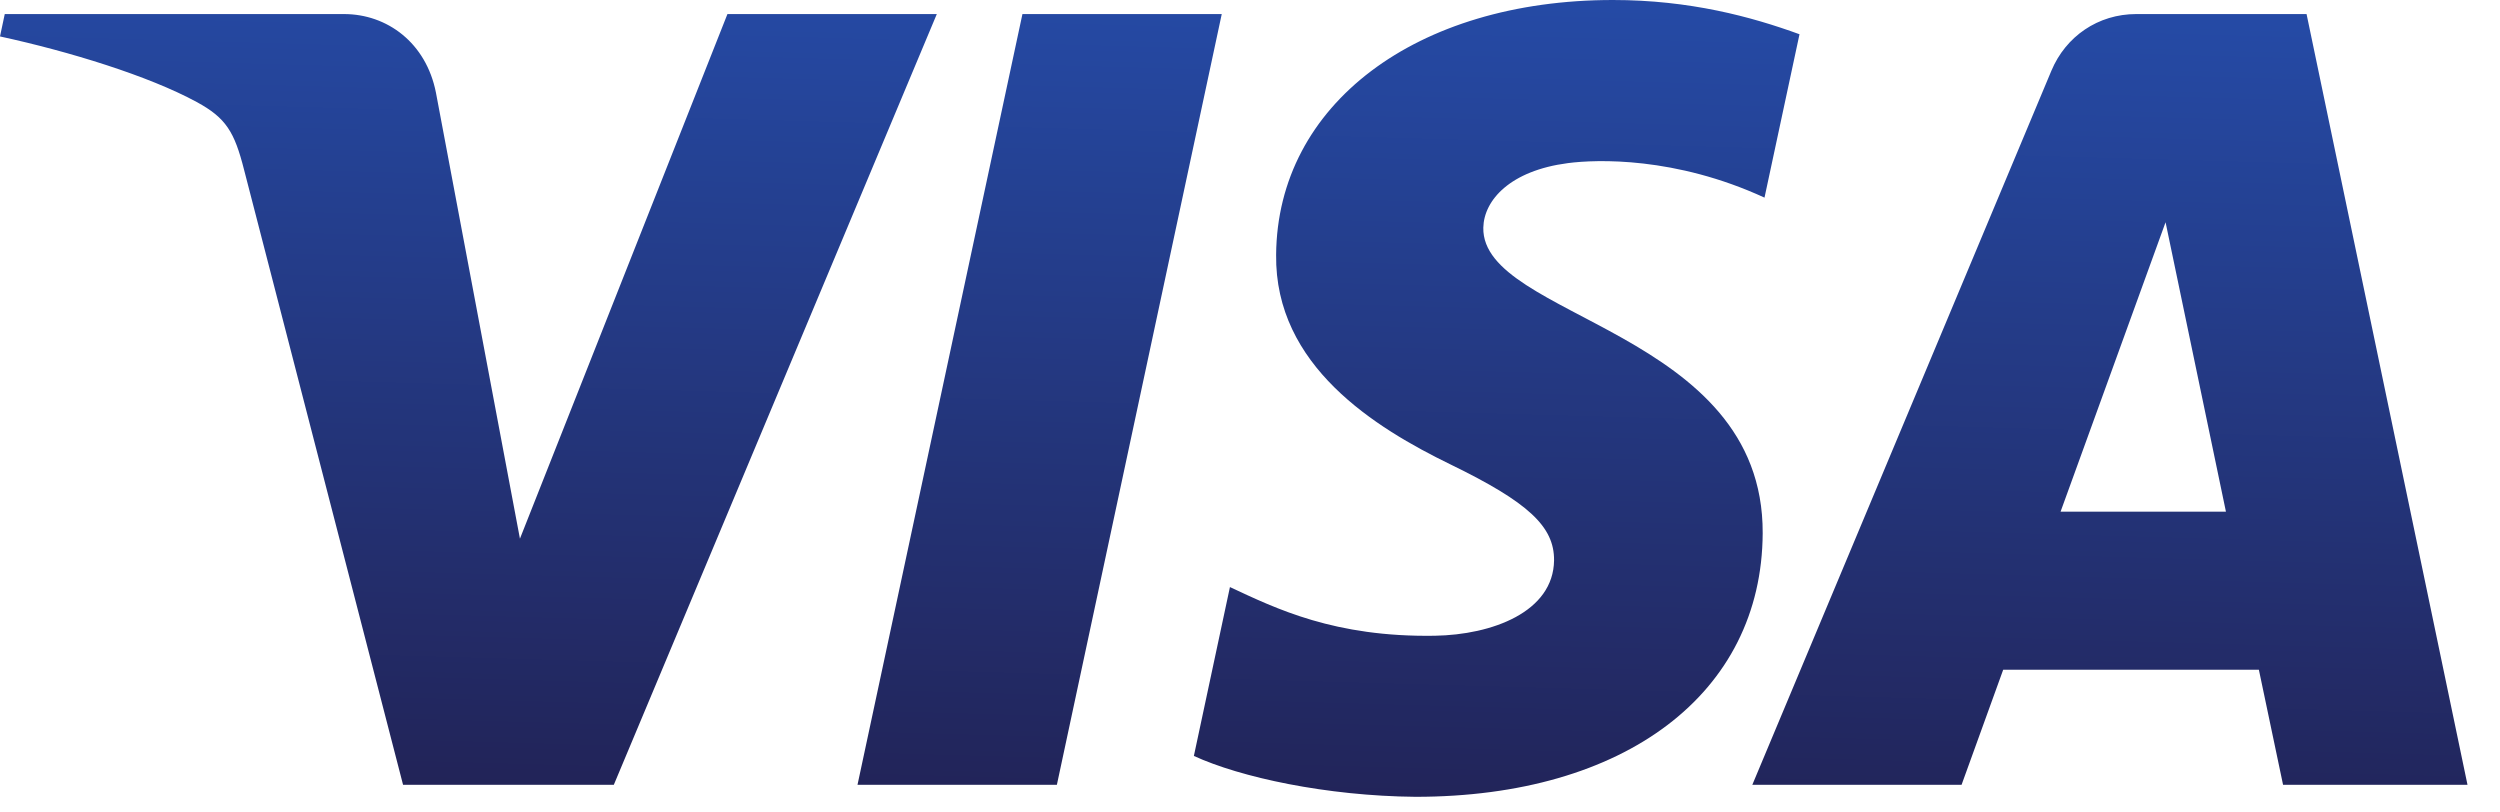 <svg xmlns="http://www.w3.org/2000/svg" width="40" height="13" viewBox="0 0 40 13" fill="none"><path d="M20.418 4.076C20.395 5.852 22 6.843 23.21 7.432C24.452 8.036 24.869 8.424 24.865 8.965C24.855 9.792 23.874 10.157 22.955 10.172C21.352 10.197 20.42 9.739 19.679 9.393L19.102 12.095C19.845 12.437 21.222 12.736 22.649 12.749C25.999 12.749 28.191 11.095 28.203 8.531C28.216 5.277 23.702 5.096 23.733 3.642C23.743 3.201 24.164 2.73 25.086 2.61C25.543 2.55 26.803 2.504 28.232 3.162L28.792 0.548C28.024 0.268 27.037 -1.81198e-05 25.807 -1.81198e-05C22.654 -1.81198e-05 20.436 1.676 20.418 4.076ZM34.18 0.225C33.569 0.225 33.053 0.582 32.823 1.13L28.037 12.557H31.385L32.051 10.716H36.142L36.529 12.557H39.48L36.905 0.225H34.18ZM34.649 3.556L35.615 8.187H32.969L34.649 3.556ZM16.359 0.225L13.72 12.557H16.91L19.548 0.225H16.359ZM11.639 0.225L8.319 8.619L6.975 1.482C6.818 0.685 6.195 0.225 5.504 0.225H0.076L0 0.583C1.114 0.825 2.38 1.215 3.147 1.632C3.617 1.887 3.751 2.11 3.905 2.716L6.449 12.557H9.821L14.989 0.225H11.639Z" fill="url(#paint0_linear)"></path><defs><linearGradient id="paint0_linear" x1="18.15" y1="13.005" x2="18.519" y2="-0.089" gradientUnits="userSpaceOnUse"><stop stop-color="#222357"></stop><stop offset="1" stop-color="#254AA5"></stop></linearGradient></defs></svg>
